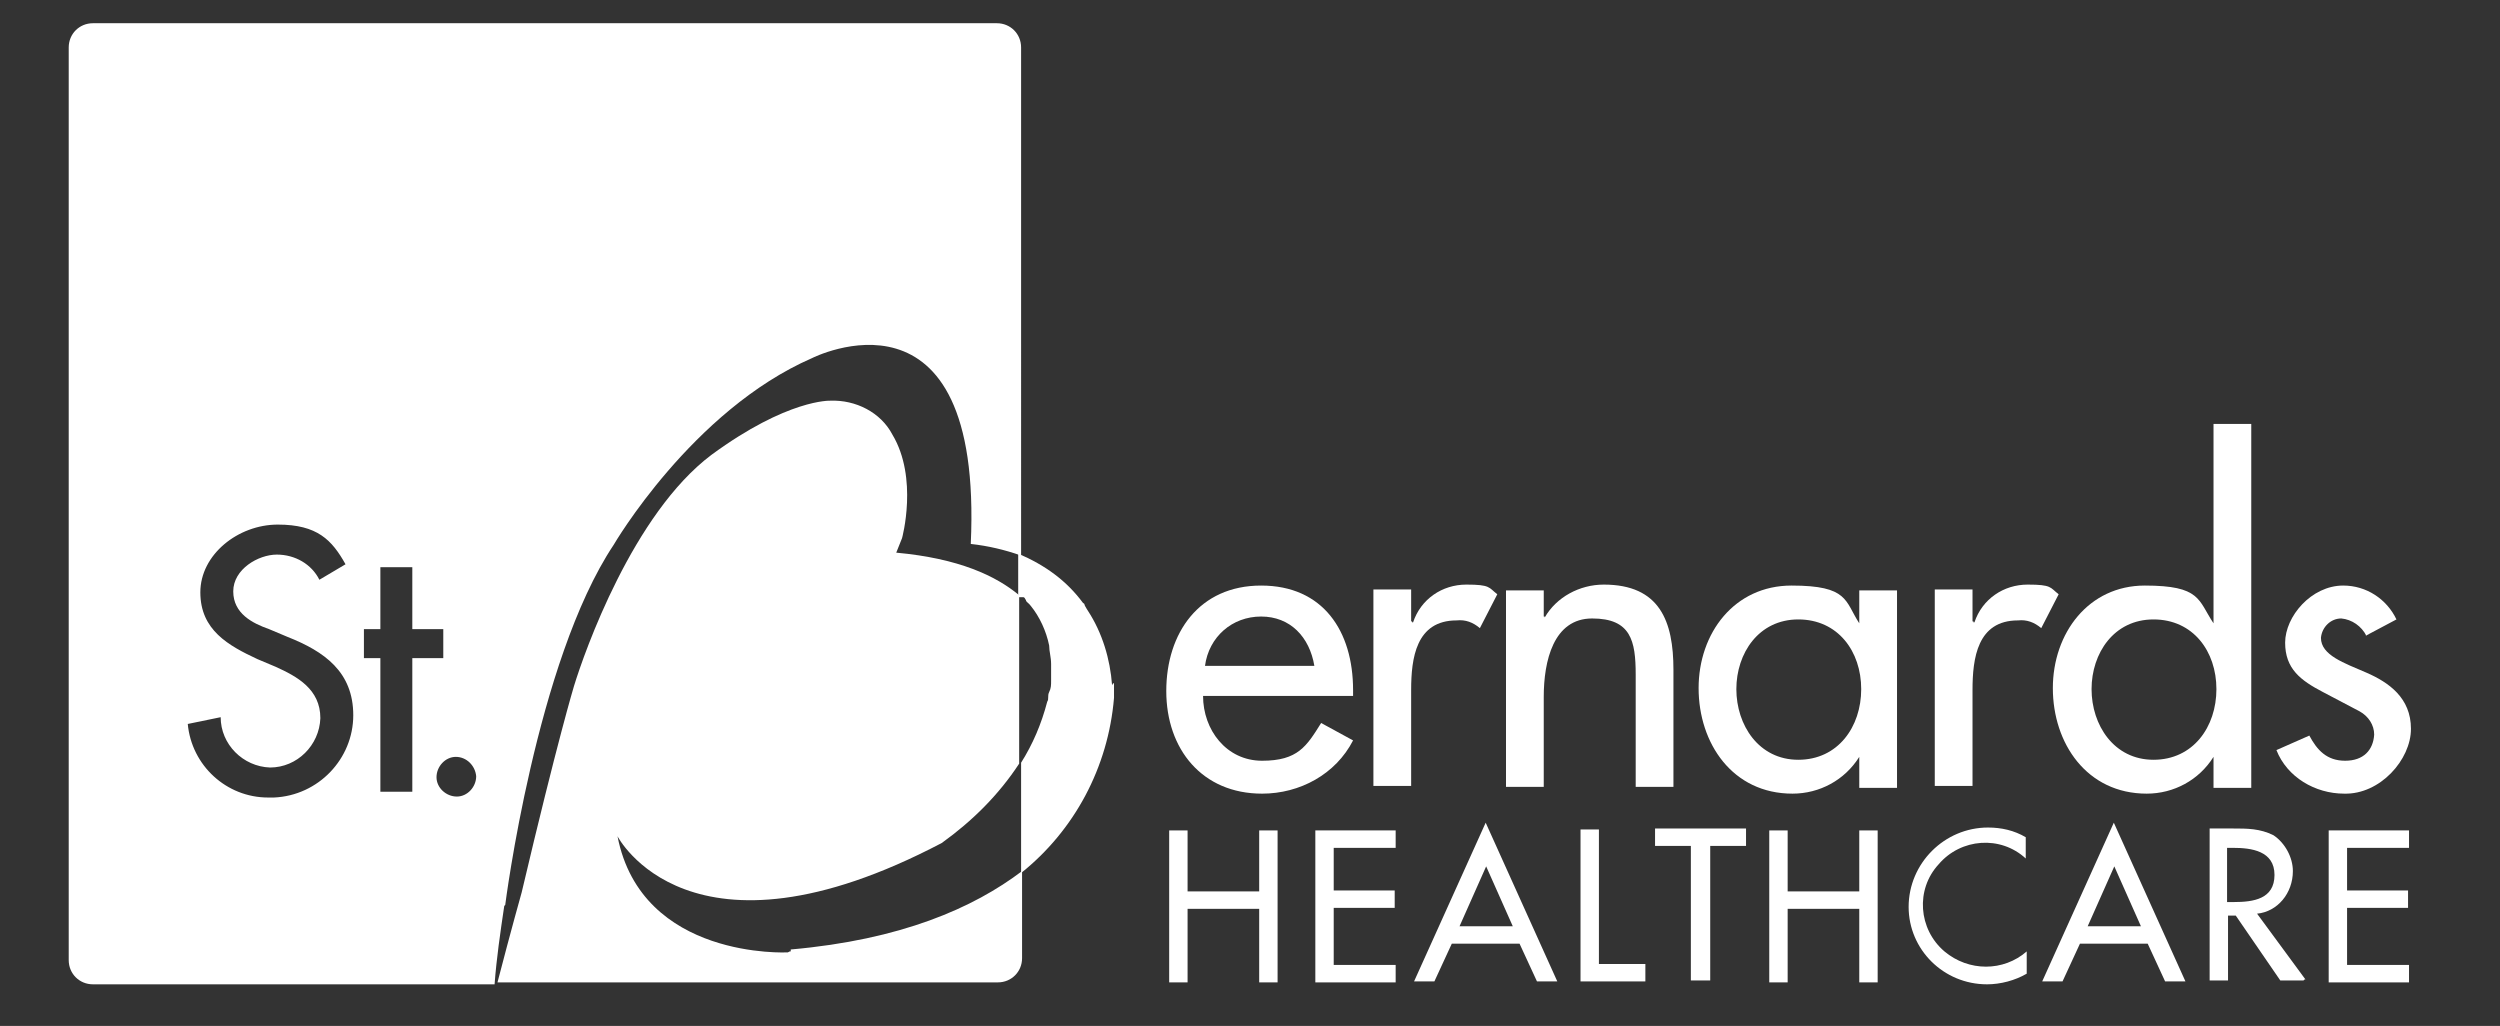 <?xml version="1.0" encoding="UTF-8"?> <svg xmlns="http://www.w3.org/2000/svg" id="Layer_1" version="1.1" viewBox="0 0 258.3 106"><rect x="0" y="0" width="258.3" height="106" fill="#333333" stroke="none"/><defs><style> .st0 { fill: #fff; } </style></defs><path id="Path_3" class="st0" d="M114.9,70.8c-.2-2.7-1-5.4-2.5-7.7,0,0-.2-.3-.3-.5s0-.2-.2-.3c-1.7-2.3-3.9-3.9-6.7-5.1v4.5h.5c.2,0,.2.2.3.3,0,.2.3.3.5.6.9,1.1,1.6,2.6,1.9,4.1,0,.6.2,1.2.2,1.9v1.7h0c0,.5,0,.8-.2,1.2s0,.7-.2,1h0c-.6,2.3-1.5,4.4-2.7,6.3v11.4c5.5-4.4,9-10.9,9.6-18.1v-1.5h-.1Z"></path><path id="Path_11" class="st0" d="M124.3,71.9c0,3.5,2.4,6.7,6.1,6.7s4.6-1.5,6.1-3.9l3.3,1.8c-1.8,3.5-5.5,5.5-9.4,5.5-6.2,0-9.9-4.6-9.9-10.6s3.4-10.9,9.8-10.9,9.5,4.7,9.5,10.8v.6h-15.5,0ZM135.8,68.8c-.5-3-2.5-5.1-5.5-5.1s-5.4,2.1-5.8,5.1h11.3Z"></path><path id="Path_12" class="st0" d="M145.9,64.3h.1c.8-2.4,3-3.9,5.5-3.9s2.3.3,3.2,1l-1.8,3.5c-.7-.6-1.5-.9-2.4-.8-4.2,0-4.7,3.9-4.7,7.2v9.9h-3.9v-20.3h3.9v3.3h.1Z"></path><path id="Path_13" class="st0" d="M159.6,63.8h0c1.2-2.1,3.6-3.4,6.1-3.4,5.8,0,7.2,3.8,7.2,8.8v12.1h-3.9v-11.6c0-3.5-.5-5.8-4.5-5.8s-5,4.4-5,8.1v9.3h-3.9v-20.3h3.9v2.7h.1Z"></path><path id="Path_14" class="st0" d="M196,81.4h-3.9v-3.2h0c-1.5,2.4-4.1,3.8-6.9,3.8-6.2,0-9.7-5.2-9.7-10.9s3.7-10.6,9.6-10.6,5.5,1.6,7,3.9h0v-3.4h3.9v20.3h0ZM192.3,71.2c0-3.9-2.4-7.2-6.5-7.2s-6.4,3.5-6.4,7.2,2.3,7.3,6.4,7.3,6.5-3.4,6.5-7.3h0Z"></path><path id="Path_15" class="st0" d="M203.9,64.3h.1c.8-2.4,3-3.9,5.5-3.9s2.3.3,3.2,1l-1.8,3.5c-.7-.6-1.5-.9-2.4-.8-4.2,0-4.7,3.9-4.7,7.2v9.9h-3.9v-20.3h3.9v3.3h.1Z"></path><path id="Path_16" class="st0" d="M228.7,78.2h0c-1.5,2.4-4.1,3.8-6.9,3.8-6.2,0-9.7-5.2-9.7-10.9s3.7-10.6,9.5-10.6,5.5,1.5,7.1,3.9h0v-20.6h3.9v37.6h-3.9v-3.2h0ZM229,71.2c0-3.9-2.4-7.2-6.5-7.2s-6.4,3.5-6.4,7.2,2.3,7.3,6.4,7.3,6.5-3.4,6.5-7.3h0Z"></path><path id="Path_17" class="st0" d="M244.5,65.7c-.5-1-1.5-1.7-2.6-1.8-1.1,0-2,.9-2.1,2,0,1.8,2.4,2.6,4.7,3.6s4.6,2.6,4.6,5.8-3.2,6.8-6.9,6.7h0c-3,0-5.9-1.7-7-4.5l3.4-1.5c.8,1.5,1.8,2.6,3.7,2.6s2.9-1.1,3-2.7h0c0-1-.6-1.9-1.5-2.4l-3.8-2c-2.3-1.2-3.9-2.4-3.9-5.1s2.7-5.9,6-5.9h0c2.4,0,4.5,1.4,5.5,3.5l-3.2,1.7Z"></path><path id="Path_18" class="st0" d="M130.1,92.1v-6.3h1.9v15.7h-1.9v-7.6h-7.4v7.6h-1.9v-15.7h1.9v6.3h7.4Z"></path><path id="Path_19" class="st0" d="M135.9,85.8h8.3v1.8h-6.4v4.4h6.3v1.8h-6.3v5.9h6.4v1.8h-8.3s0-15.7,0-15.7Z"></path><path id="Path_20" class="st0" d="M150,97.5l-1.8,3.9h-2.1l7.4-16.4,7.4,16.4h-2.1l-1.8-3.9h-7.2.2,0ZM153.6,89.4l-2.8,6.3h5.5l-2.8-6.3h.1Z"></path><path id="Path_21" class="st0" d="M165.3,99.6h4.7v1.8h-6.7v-15.7h1.9v13.9Z"></path><path id="Path_22" class="st0" d="M176.6,101.3h-1.9v-13.9h-3.7v-1.8h9.4v1.8h-3.7v13.9Z"></path><path id="Path_23" class="st0" d="M192.1,92.1v-6.3h1.9v15.7h-1.9v-7.6h-7.4v7.6h-1.9v-15.7h1.9v6.3h7.4Z"></path><path id="Path_24" class="st0" d="M209.3,88.7c-2.6-2.4-6.7-2.1-9,.6-2.4,2.6-2.1,6.7.6,9,2.5,2.1,6.1,2.1,8.5,0v2.3c-1.2.7-2.7,1.1-4.1,1.1-4.5,0-8.1-3.6-8.1-8h0c0-4.5,3.7-8.2,8.2-8.2h0c1.4,0,2.7.3,3.9,1v2.3Z"></path><path id="Path_25" class="st0" d="M214.9,97.5l-1.8,3.9h-2.1l7.4-16.4,7.4,16.4h-2.1l-1.8-3.9h-7.2.2,0ZM218.5,89.4l-2.8,6.3h5.5l-2.8-6.3h.1Z"></path><path id="Path_26" class="st0" d="M238,101.3h-2.4l-4.6-6.7h-.8v6.7h-1.9v-15.7h2.4c1.5,0,2.8,0,4.2.7,1.2.8,2,2.3,2,3.7,0,2.3-1.6,4.2-3.7,4.4l5,6.8h-.1ZM230.2,93.2h.6c2,0,4.2-.3,4.2-2.8s-2.4-2.8-4.3-2.8h-.6v5.6h.1Z"></path><path id="Path_27" class="st0" d="M240.6,85.8h8.3v1.8h-6.4v4.4h6.3v1.8h-6.3v5.9h6.4v1.8h-8.3s0-15.7,0-15.7Z"></path><path class="st0" d="M52.2,93.5s3.2-25.2,11.2-37.2c0,0,8.1-13.9,20.5-19.3,0,0,17.7-9,16.4,19.2,1.8.2,3.5.6,5.2,1.2V4.9c0-1.4-1.1-2.5-2.5-2.5H9.6c-1.4,0-2.5,1.1-2.5,2.5v94.3c0,1.4,1.1,2.5,2.5,2.5h41.5c.2-2.7.6-5.4,1-8.1ZM28.2,82.4h-.5c-4.3,0-7.9-3.3-8.3-7.6l3.4-.7c0,2.8,2.3,5.1,5.1,5.2,2.8,0,5.1-2.3,5.2-5.1h0c0-3-2.4-4.3-4.6-5.3l-1.9-.8c-3-1.4-5.9-3-5.9-6.9s3.9-7,8-7,5.6,1.6,7,4.1l-2.7,1.6c-.8-1.6-2.5-2.6-4.4-2.6s-4.5,1.5-4.5,3.8,2,3.3,3.7,3.9l1.9.8c3.8,1.5,6.8,3.6,6.8,8.1s-3.6,8.3-8.2,8.5h0ZM42.6,81.8h-3.3v-13.8h-1.7v-3h1.7v-6.4h3.3v6.4h3.2v3h-3.2v13.8ZM47.2,82.3c-1.1,0-2.1-.9-2.1-2s.9-2.1,2-2.1h0c1.1,0,2,.9,2.1,2,0,1.1-.9,2.1-2,2.1Z"></path><path class="st0" d="M81.4,98.4s-15.1.8-17.6-12c0,0,7.4,14.4,33.5.7,3.2-2.3,5.9-5,8-8.2v-17.4c-2.4-2-6.2-3.8-12.7-4.4l.6-1.5s1.7-6.2-1-10.7c-1.2-2.3-3.8-3.6-6.4-3.5,0,0-4.4-.2-12.3,5.6-8.1,6.1-13.1,20.3-14.2,23.9,0,0-1.7,5.6-5.4,21.3,0,0-1.1,3.9-2.5,9.3h51.7c1.4,0,2.5-1.1,2.5-2.5v-9c-5,3.8-12.5,7.1-23.9,8.1v.2h-.1Z"></path></svg> 